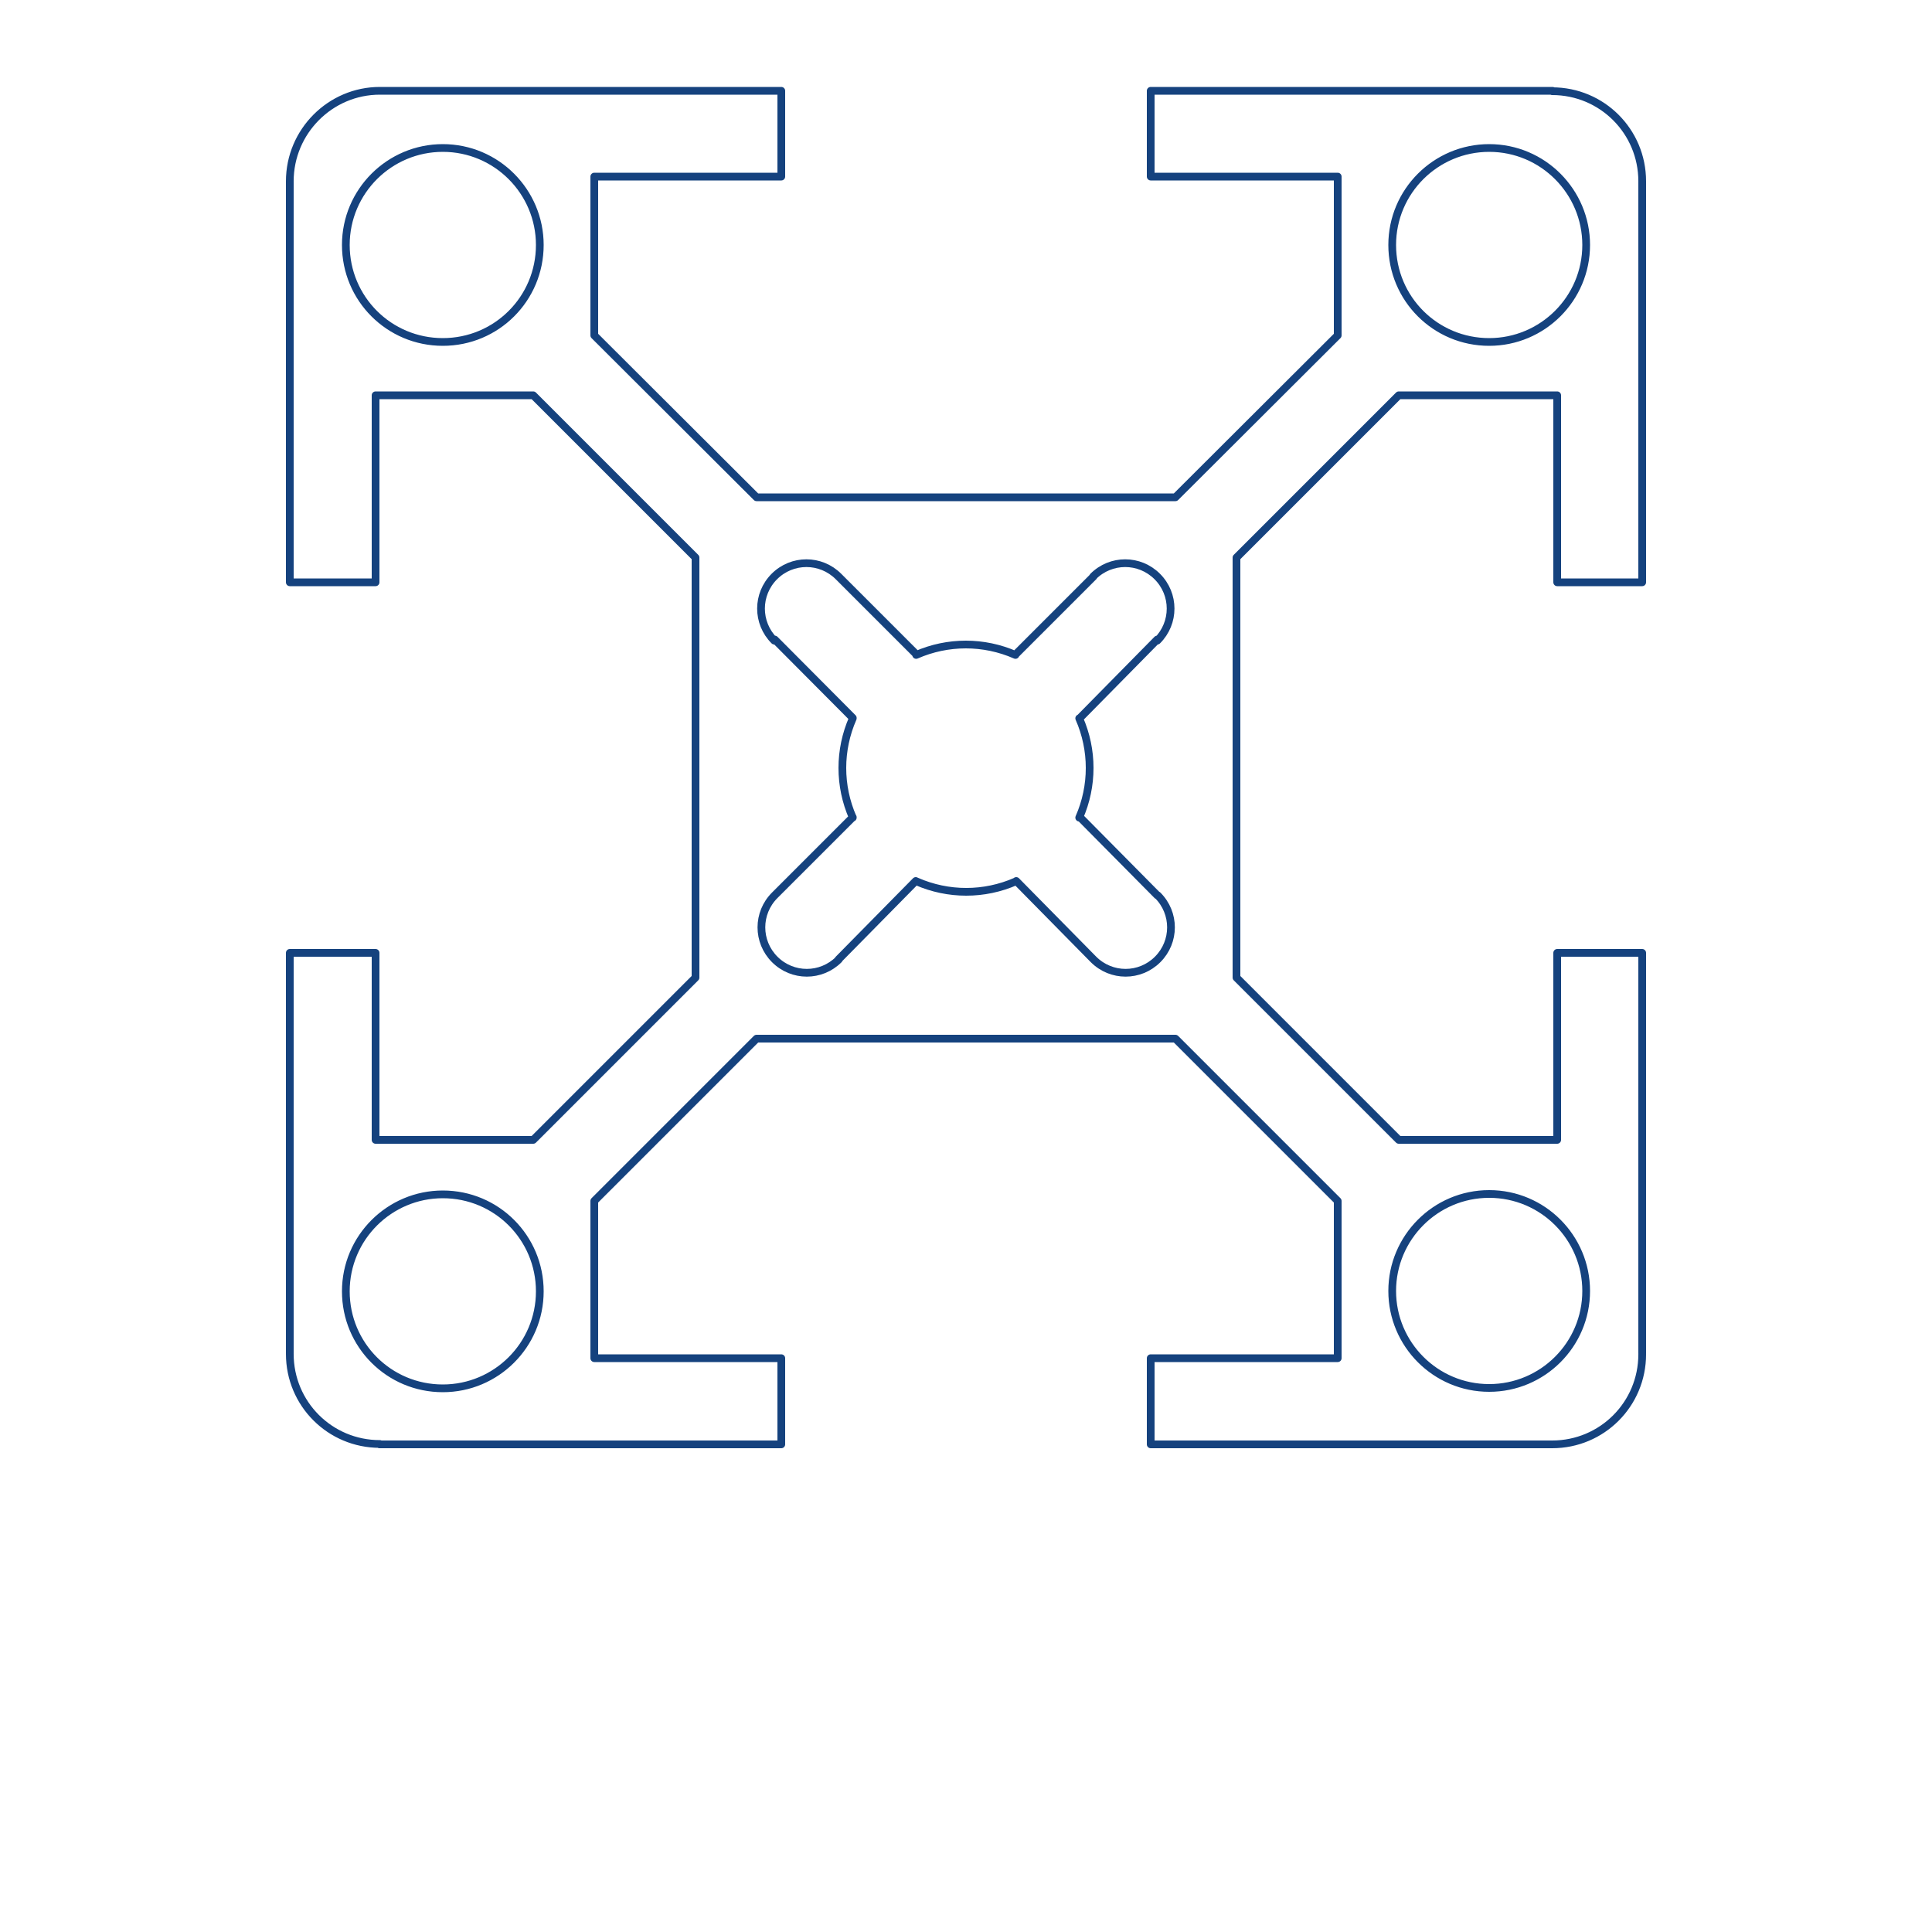 <svg xmlns="http://www.w3.org/2000/svg" viewBox="0 0 500 500" style="enable-background:new 0 0 500 500" xml:space="preserve"><path style="fill:#fff" d="M0 0h500v500H0z"/><path d="m263 169.2 20-20m16.5 16.3-20 20.3m20-20c4.6-4.6 4.6-12 0-16.6-4.6-4.6-12-4.6-16.6 0m-3.4 62.3 20 20.2M283 248.3 263 228m20 20.3c4.6 4.6 12 4.6 16.6 0 4.6-4.6 4.6-12 0-16.6M237 228l-20 20.3m-16.5-16.6 20.2-20.2m-20.2 20.2c-4.6 4.6-4.6 12 0 16.6 4.6 4.6 12 4.6 16.6 0M385.4 88.5c13.8 0 25.1-11.2 25.1-25.1 0-13.8-11.2-25.1-25.1-25.1-13.8 0-25.1 11.2-25.1 25.1 0 13.9 11.2 25.1 25.1 25.1m-25.1 245.6c0 13.8 11.2 25.1 25.1 25.1 13.8 0 25.1-11.2 25.1-25.1 0-13.8-11.2-25.1-25.1-25.1-13.9 0-25.1 11.3-25.1 25.1m-245.7-25c-13.8 0-25.1 11.2-25.1 25.1s11.2 25.1 25.1 25.1c13.8 0 25.1-11.2 25.1-25.1 0-13.9-11.2-25.1-25.1-25.1m25.1-245.7c0-13.8-11.2-25.1-25.1-25.1-13.8 0-25.1 11.2-25.1 25.1s11.2 25.1 25.1 25.1c13.9 0 25.1-11.2 25.1-25.1m139.6 148.2c3.6-8.2 3.6-17.5 0-25.7m-42.1 42.2c8.2 3.6 17.5 3.6 25.7 0m-42.2-42.2c-3.6 8.2-3.6 17.5 0 25.7m42.1-42.1c-8.2-3.6-17.5-3.6-25.7 0m-16.4 16.3-20.2-20.3m16.5-16.3c-4.6-4.6-12-4.6-16.6 0-4.6 4.6-4.6 12 0 16.6m16.6-16.6 20 20m188 77.4h-22V295h-41l-42-42V144.3l42-42h41v48.4h22m-350 0h22.2v-48.4H138l42 42V253l-42 42H97.2v-48.4H75m127.2 127.2v-22.3h-48.4v-40.7l42-42h108.4l42 42v40.7h-48.4v22.3M425 150.7V47m-23.2-23.5h-104m-95.6 0h-104M75 47v103.7m0 95.9v103.7m23.2 23.5h104m95.6 0h104m23.2-23.5V246.6m0-199.7c0-12.9-10.4-23.3-23.3-23.3m-303.4-.1C85.5 23.5 75 34 75 46.9m0 303.5c0 12.9 10.4 23.3 23.3 23.3m303.4.1c12.9 0 23.3-10.4 23.3-23.3m-127.2-327v22.2h48.4v41.1l-42 41.9H195.8l-42-41.9V45.7h48.4V23.5" style="fill:none;stroke:#15427e;stroke-width:2;stroke-linecap:round;stroke-linejoin:round;stroke-miterlimit:10"/></svg>